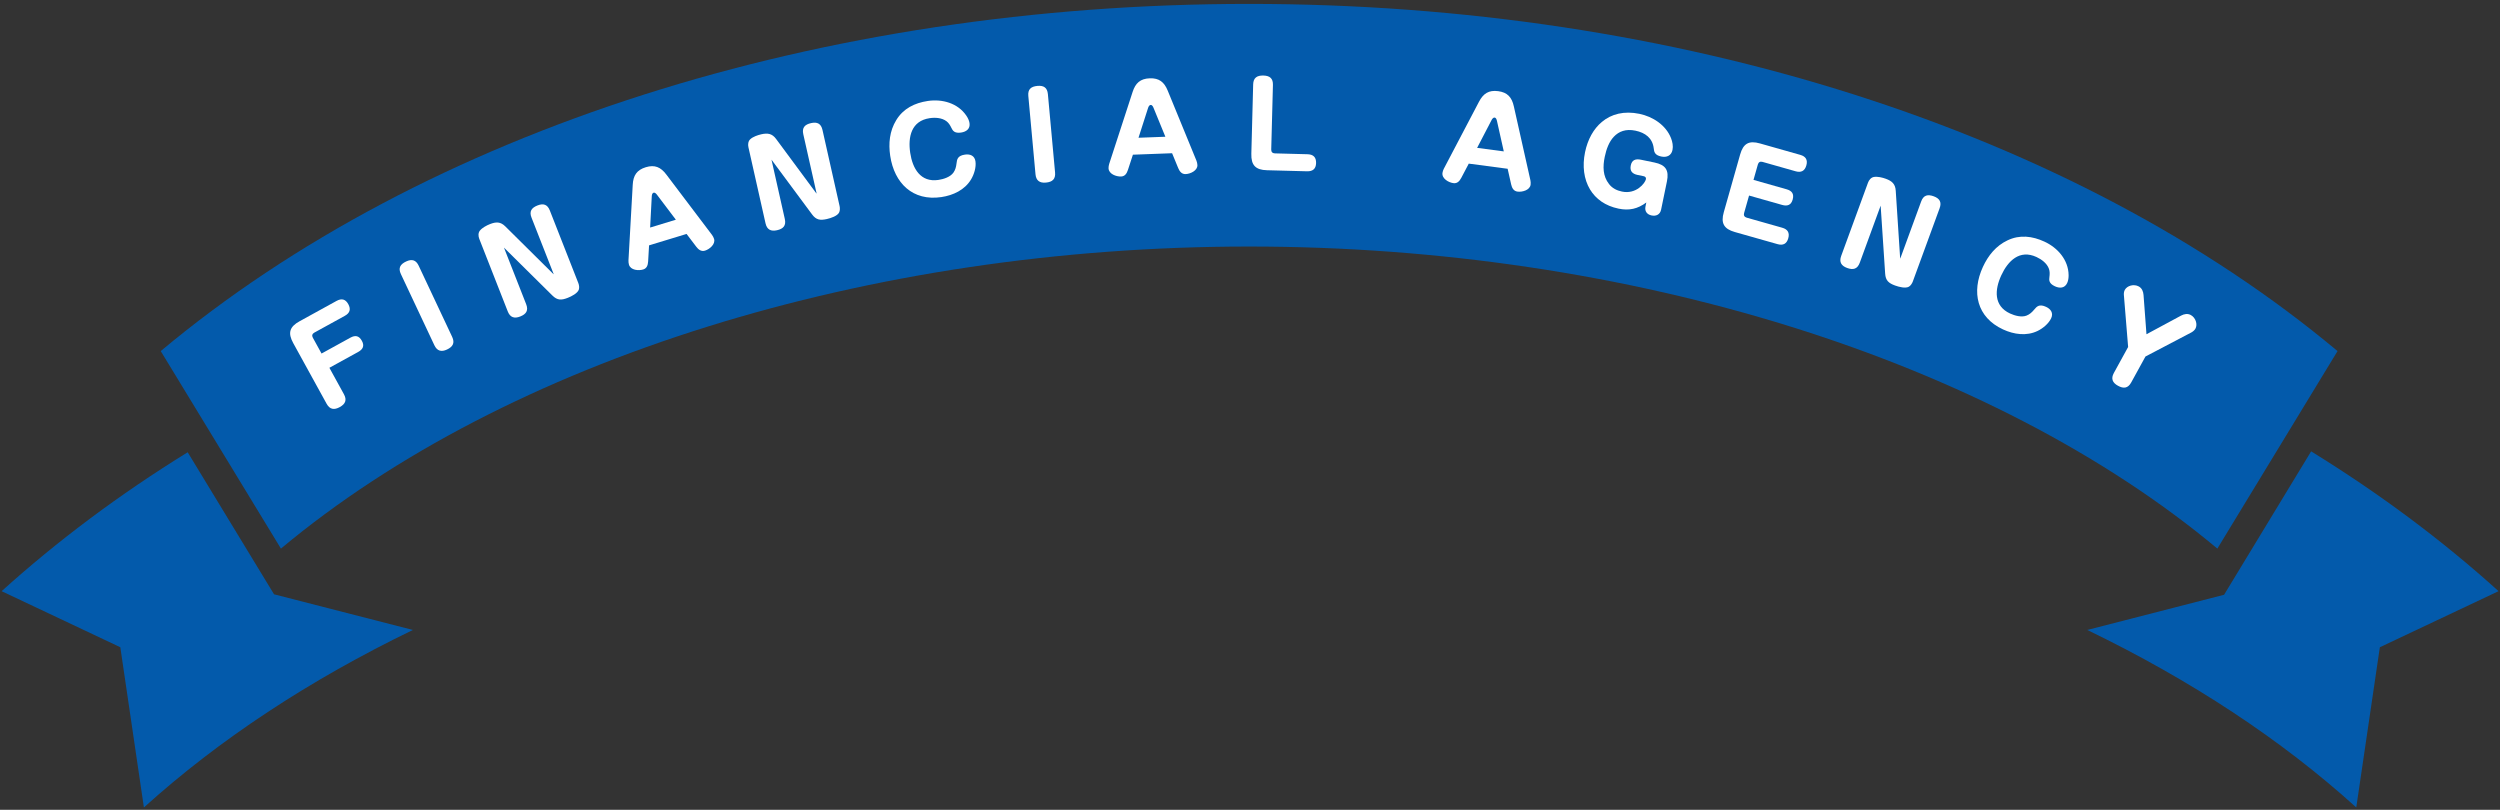 <svg width="531" height="172" viewBox="0 0 531 172" fill="none" xmlns="http://www.w3.org/2000/svg">
<rect x="0" y="0" width="531" height="172" fill="#333333" stroke="none"/>
<path d="M58.238 126.282L39.864 96.061C25.424 104.97 12.191 114.865 0.344 125.566L25.558 137.475L30.565 171.502C46.525 157.086 65.749 144.415 87.7 133.804L58.238 126.237V126.282Z" fill="#035AAB"/>
<path d="M490.903 95.836L472.395 126.327L443.336 133.804C465.287 144.415 484.555 157.085 500.471 171.502L505.478 137.475L530.692 125.565C518.755 114.775 505.433 104.836 490.903 95.881V95.836Z" fill="#035AAB"/>
<path d="M470.966 116.522C422.862 76.361 346.012 52.363 265.317 52.363C184.622 52.363 107.772 76.361 59.668 116.522L34.141 74.57C90.202 27.693 174.474 0.83 265.317 0.83C356.16 0.83 440.387 27.693 496.493 74.57L470.966 116.522Z" fill="#035AAB"/>
<path d="M455.911 70.994L463.26 67.035C463.918 66.685 464.654 66.541 465.327 66.911C466.379 67.489 466.808 68.902 466.311 69.806C466.126 70.143 465.782 70.42 465.464 70.601L455.696 75.723L452.669 81.234C451.975 82.496 451.048 82.59 449.849 81.931C448.671 81.284 448.329 80.412 448.987 79.213L452.014 73.701L451.117 62.721C451.078 62.344 451.127 61.905 451.312 61.569C451.809 60.664 453.231 60.268 454.283 60.846C454.956 61.215 455.23 61.913 455.287 62.657L455.911 70.994Z" fill="white"/>
<path d="M421.171 56.684C422.287 54.265 423.952 52.205 426.386 51.055C428.999 49.803 431.673 50.139 434.244 51.325C437.055 52.623 439.326 55.204 439.373 58.424C439.38 58.983 439.313 59.586 439.071 60.109C438.558 61.22 437.497 61.286 436.473 60.813C435.165 60.209 435.207 59.489 435.295 58.842C435.373 58.27 435.397 57.647 435.197 57.105C434.785 55.937 433.642 55.092 432.552 54.589C428.979 52.939 426.5 55.39 425.071 58.484C423.663 61.535 423.427 64.968 426.935 66.587C427.937 67.05 429.367 67.445 430.428 67.037C431.107 66.768 431.566 66.346 432.032 65.794C432.633 65.067 433.152 64.514 434.59 65.178C435.593 65.641 436.178 66.492 435.675 67.582C435.142 68.736 433.906 69.752 432.785 70.292C430.436 71.428 427.761 71.039 425.451 69.973C419.873 67.398 418.707 62.023 421.171 56.684Z" fill="white"/>
<path d="M400.406 58.109L399.45 43.678L395.014 55.803C394.519 57.156 393.616 57.388 392.331 56.917C391.069 56.456 390.599 55.645 391.069 54.36L396.76 38.809C396.966 38.245 397.4 37.688 398.025 37.585C398.788 37.455 399.821 37.705 400.542 37.969C401.85 38.448 402.568 39.068 402.655 40.506L403.575 54.617C403.581 54.67 403.599 54.83 403.611 54.937L408.056 42.788C408.551 41.436 409.445 41.227 410.73 41.697C411.992 42.159 412.448 42.939 411.978 44.224L406.279 59.798C406.139 60.181 405.828 60.681 405.442 60.897C404.732 61.302 403.353 60.95 402.519 60.645C401.166 60.15 400.499 59.599 400.406 58.109Z" fill="white"/>
<path d="M372.443 38.209L379.485 40.206C380.64 40.533 381.096 41.211 380.756 42.412C380.429 43.566 379.628 43.838 378.543 43.531L371.5 41.534L370.446 45.252C370.309 45.737 370.508 46.092 370.992 46.23L378.543 48.37C379.697 48.697 380.164 49.428 379.823 50.629C379.49 51.806 378.709 52.184 377.555 51.857L368.48 49.284C366.148 48.623 365.47 47.408 366.131 45.076L369.606 32.815C370.274 30.46 371.482 29.805 373.815 30.466L382.381 32.894C383.536 33.221 384.002 33.952 383.668 35.13C383.328 36.331 382.547 36.708 381.393 36.381L374.35 34.385C373.865 34.247 373.51 34.446 373.372 34.931L372.443 38.209Z" fill="white"/>
<path d="M349.677 43.007C347.852 44.37 346.028 44.778 343.795 44.317C340.951 43.73 338.95 42.263 337.724 40.246C336.41 38.063 336.056 35.27 336.662 32.332C337.225 29.605 338.472 27.363 340.246 25.891C342.261 24.2 344.977 23.511 348.197 24.175C351.041 24.762 353.812 26.535 354.924 29.337C355.23 30.111 355.408 31.03 355.238 31.853C354.991 33.052 354.019 33.488 352.867 33.25C351.457 32.959 351.334 32.248 351.258 31.546C351.008 29.314 349.429 28.179 347.361 27.752C345.316 27.33 343.848 27.909 342.782 29.037C341.783 30.081 341.19 31.649 340.845 33.318C340.423 35.363 340.42 37.396 341.76 39.094C342.456 39.997 343.414 40.465 344.518 40.693C347.55 41.318 349.424 38.887 349.594 38.064C349.667 37.712 349.442 37.494 349.137 37.431L347.821 37.159C346.669 36.921 346.136 36.297 346.379 35.122C346.616 33.97 347.409 33.692 348.49 33.916L351.405 34.517C353.779 35.007 354.548 36.146 354.053 38.544L352.816 44.537C352.603 45.571 351.763 45.962 350.799 45.763C349.812 45.559 349.294 44.864 349.502 43.853L349.677 43.007Z" fill="white"/>
<path d="M311.966 34.756L310.382 37.766C309.996 38.49 309.516 39.008 308.707 38.901C307.684 38.765 306.219 37.942 306.379 36.729C306.417 36.444 306.536 36.096 306.665 35.847L314.139 21.607C315.048 19.863 316.214 19.098 318.213 19.362C320.188 19.623 321.115 20.665 321.539 22.585L325.057 38.277C325.115 38.575 325.142 38.918 325.101 39.227C324.947 40.393 323.316 40.831 322.317 40.699C321.484 40.589 321.137 39.914 320.97 39.166L320.222 35.847L311.966 34.756ZM313.74 31.407L319.403 32.156L317.957 25.695C317.896 25.42 317.78 25.018 317.471 24.977C317.138 24.933 316.921 25.291 316.791 25.541L313.74 31.407Z" fill="white"/>
<path d="M270.371 18.041L270.009 31.764C269.996 32.268 270.276 32.564 270.78 32.577L277.714 32.76C278.937 32.792 279.57 33.385 279.537 34.633C279.505 35.856 278.842 36.415 277.618 36.383L269.101 36.158C266.678 36.094 265.72 35.084 265.784 32.661L266.173 17.93C266.21 16.515 266.992 16.007 268.359 16.043C269.727 16.079 270.407 16.674 270.371 18.041Z" fill="white"/>
<path d="M240.63 32.857L239.574 36.091C239.315 36.869 238.929 37.46 238.114 37.49C237.082 37.529 235.5 36.963 235.454 35.74C235.444 35.452 235.502 35.09 235.588 34.822L240.565 19.53C241.168 17.658 242.189 16.708 244.204 16.632C246.194 16.558 247.284 17.43 248.024 19.252L254.127 34.13C254.234 34.415 254.318 34.748 254.33 35.059C254.374 36.235 252.839 36.94 251.832 36.978C250.993 37.009 250.538 36.402 250.247 35.692L248.953 32.546L240.63 32.857ZM241.817 29.258L247.525 29.045L245.015 22.919C244.909 22.658 244.727 22.281 244.415 22.292C244.079 22.305 243.926 22.695 243.84 22.962L241.817 29.258Z" fill="white"/>
<path d="M222.572 19.994L224.097 36.628C224.229 38.062 223.512 38.658 222.15 38.783C220.835 38.904 220.063 38.372 219.939 37.01L218.414 20.375C218.282 18.941 219.001 18.369 220.363 18.244C221.702 18.122 222.447 18.632 222.572 19.994Z" fill="white"/>
<path d="M189.08 33.097C188.686 30.463 188.948 27.827 190.352 25.53C191.85 23.05 194.269 21.864 197.07 21.445C200.132 20.988 203.447 21.9 205.253 24.567C205.565 25.03 205.84 25.571 205.925 26.141C206.106 27.351 205.255 27.988 204.139 28.155C202.715 28.367 202.354 27.742 202.072 27.153C201.825 26.632 201.502 26.098 201.038 25.754C200.053 25.004 198.633 24.924 197.447 25.102C193.554 25.683 192.825 29.092 193.329 32.463C193.825 35.786 195.511 38.786 199.332 38.215C200.424 38.052 201.837 37.598 202.5 36.674C202.92 36.078 203.072 35.472 203.159 34.756C203.262 33.818 203.393 33.071 204.96 32.837C206.052 32.674 207.008 33.065 207.185 34.252C207.373 35.51 206.897 37.037 206.256 38.103C204.916 40.342 202.466 41.484 199.95 41.86C193.873 42.767 189.949 38.913 189.08 33.097Z" fill="white"/>
<path d="M172.477 45.533L163.864 33.915L166.695 46.513C167.011 47.918 166.377 48.601 165.042 48.901C163.731 49.196 162.897 48.768 162.597 47.434L158.966 31.276C158.835 30.691 158.898 29.988 159.368 29.563C159.94 29.041 160.944 28.692 161.693 28.524C163.051 28.218 163.991 28.352 164.843 29.513L173.252 40.882C173.286 40.924 173.388 41.048 173.456 41.131L170.619 28.51C170.304 27.105 170.942 26.445 172.277 26.145C173.588 25.851 174.394 26.26 174.694 27.595L178.33 43.775C178.419 44.173 178.428 44.761 178.221 45.152C177.843 45.877 176.493 46.328 175.626 46.523C174.221 46.838 173.362 46.736 172.477 45.533Z" fill="white"/>
<path d="M137.86 52.116L137.665 55.512C137.614 56.33 137.391 57 136.611 57.238C135.624 57.539 133.949 57.397 133.593 56.226C133.509 55.95 133.473 55.585 133.488 55.304L134.391 39.248C134.496 37.284 135.24 36.104 137.168 35.517C139.074 34.936 140.35 35.501 141.531 37.073L151.234 49.898C151.41 50.145 151.577 50.446 151.668 50.744C152.011 51.869 150.707 52.943 149.743 53.237C148.939 53.482 148.344 53.011 147.882 52.399L145.827 49.688L137.86 52.116ZM138.088 48.333L143.552 46.668L139.559 41.387C139.39 41.162 139.118 40.844 138.819 40.935C138.498 41.033 138.449 41.449 138.434 41.73L138.088 48.333Z" fill="white"/>
<path d="M117.323 62.765L107.041 52.595L111.758 64.614C112.284 65.955 111.762 66.727 110.488 67.226C109.237 67.718 108.348 67.422 107.848 66.148L101.798 50.733C101.579 50.175 101.534 49.47 101.934 48.978C102.42 48.375 103.359 47.878 104.074 47.597C105.369 47.089 106.319 47.077 107.337 48.095L117.38 58.05C117.42 58.086 117.54 58.194 117.62 58.266L112.894 46.224C112.368 44.883 112.898 44.134 114.172 43.634C115.423 43.143 116.281 43.425 116.781 44.698L122.84 60.136C122.989 60.516 123.088 61.096 122.942 61.514C122.679 62.288 121.413 62.939 120.587 63.263C119.246 63.789 118.381 63.819 117.323 62.765Z" fill="white"/>
<path d="M88.927 56.433L96.038 71.548C96.651 72.851 96.181 73.656 94.943 74.238C93.748 74.8 92.841 74.564 92.259 73.326L85.148 58.211C84.535 56.908 85.016 56.125 86.254 55.542C87.47 54.97 88.345 55.195 88.927 56.433Z" fill="white"/>
<path d="M68.296 75.091L74.415 71.724C75.487 71.134 76.267 71.307 76.869 72.401C77.447 73.452 77.09 74.197 76.081 74.752L69.962 78.118L73.05 83.733C73.733 84.974 73.347 85.816 72.17 86.464C70.992 87.112 70.053 86.998 69.371 85.757L62.279 72.868C61.099 70.723 61.498 69.407 63.622 68.239L71.486 63.912C72.559 63.322 73.383 63.526 73.973 64.598C74.575 65.692 74.306 66.497 73.233 67.087L66.757 70.65C66.315 70.893 66.202 71.285 66.445 71.726L68.296 75.091Z" fill="white"/>
</svg>
